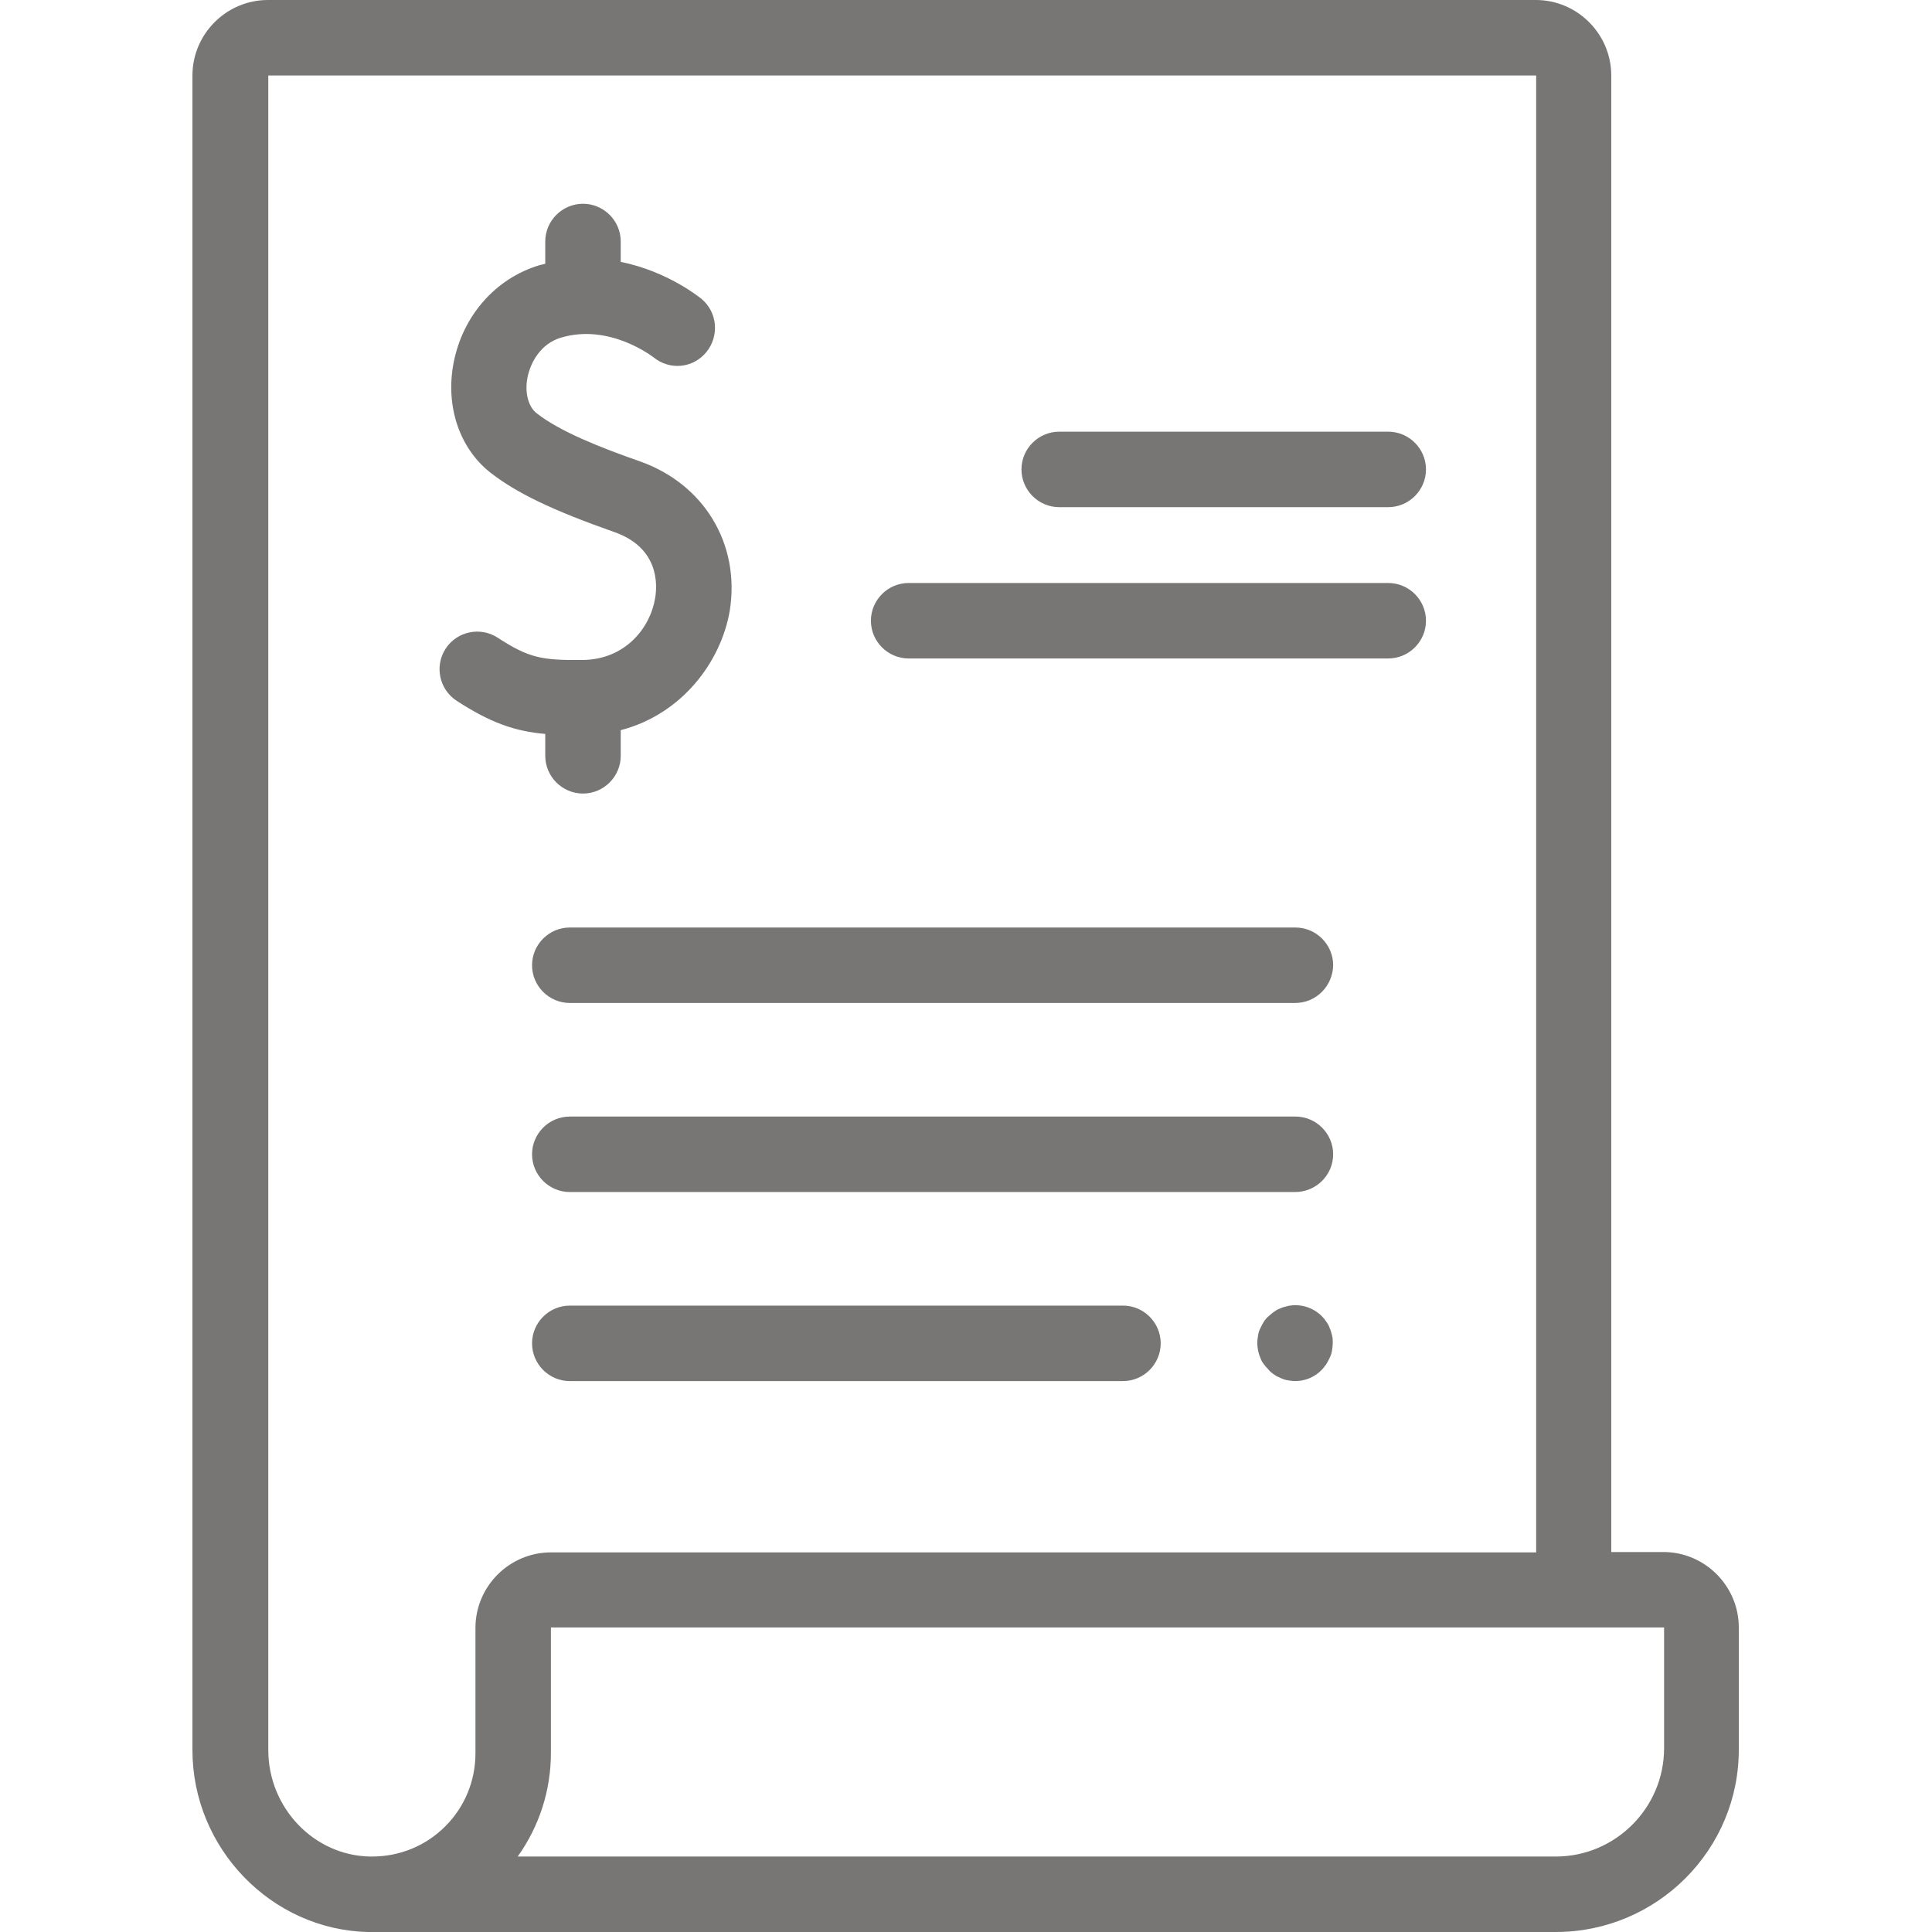 <?xml version="1.0" encoding="utf-8"?>
<!-- Generator: Adobe Illustrator 24.0.2, SVG Export Plug-In . SVG Version: 6.00 Build 0)  -->
<svg version="1.1" id="Capa_1" xmlns="http://www.w3.org/2000/svg" xmlns:xlink="http://www.w3.org/1999/xlink" x="0px" y="0px"
	 viewBox="0 0 512 512" style="enable-background:new 0 0 512 512;" xml:space="preserve">
<style type="text/css">
	.st0{fill:#787575;}
</style>
<g>
	<path class="st0" d="M412.3,512H98.5c-0.3,0-0.7,0-1,0C71.9,511.4,51,489.8,51,463.8V20c0-11,9-20,20-20h336c11,0,20,9,20,20v391.3
		h13.8c11,0,20,9,20,20v32C461,490.2,439.1,512,412.3,512z M137.2,492h275.1c15.8,0,28.7-12.9,28.7-28.7v-32l-295,0l0,33.2
		C146,474.5,142.9,484,137.2,492z M71.1,20l0,443.8c0,15.2,12,27.9,26.9,28.2c0.2,0,0.4,0,0.6,0c7.3,0,14.2-2.8,19.4-8
		c5.2-5.2,8-12.1,8-19.4v-33.2c0-11,9-20,20-20h261.1V20L71.1,20z"/>
</g>
<path class="st0" d="M169.4,122.2c-10-3.5-21-7.8-27.2-12.7c-2.2-1.7-3.2-5.5-2.4-9.5c0.8-4,3.5-8.9,8.8-10.5
	c12.9-3.9,24.3,5,24.6,5.2c4.3,3.5,10.5,2.9,14-1.4c3.5-4.3,2.9-10.6-1.3-14.1c-0.5-0.4-9-7.3-21.4-9.8V64c0-5.5-4.5-10-10-10
	s-10,4.5-10,10v5.9c-0.5,0.1-1.1,0.3-1.6,0.4c-11.6,3.5-20.3,13.4-22.7,25.9c-2.2,11.5,1.6,22.6,9.7,29c6.9,5.4,16.4,10,32.9,15.8
	c11.7,4.1,11.5,13.7,10.8,17.6c-1.3,7.8-7.9,16.2-19.2,16.3c-10.8,0.1-14.2-0.5-22.5-5.9c-4.6-3-10.8-1.7-13.8,2.9
	s-1.7,10.8,2.9,13.8c8.9,5.8,15.4,8.1,23.5,8.8v5.8c0,5.5,4.5,10,10,10s10-4.5,10-10v-6.8c16.2-4.2,26.6-18.1,28.9-31.7
	C196.2,144.2,186.6,128.2,169.4,122.2z"/>
<path class="st0" d="M367.9,134.4h-87.2c-5.5,0-10-4.5-10-10s4.5-10,10-10h87.2c5.5,0,10,4.5,10,10S373.4,134.4,367.9,134.4z"/>
<path class="st0" d="M367.9,174.5H240.8c-5.5,0-10-4.5-10-10s4.5-10,10-10h127.1c5.5,0,10,4.5,10,10S373.4,174.5,367.9,174.5z"/>
<path class="st0" d="M343.2,265.8H151c-5.5,0-10-4.5-10-10c0-5.5,4.5-10,10-10h192.3c5.5,0,10,4.5,10,10
	C353.2,261.3,348.8,265.8,343.2,265.8z"/>
<path class="st0" d="M343.2,315.9H151c-5.5,0-10-4.5-10-10s4.5-10,10-10h192.3c5.5,0,10,4.5,10,10S348.8,315.9,343.2,315.9z"/>
<path class="st0" d="M297.6,366H151c-5.5,0-10-4.5-10-10s4.5-10,10-10h146.6c5.5,0,10,4.5,10,10S303.1,366,297.6,366z"/>
<path class="st0" d="M343.3,366c-0.7,0-1.3-0.1-2-0.2c-0.6-0.1-1.3-0.3-1.9-0.6c-0.6-0.3-1.2-0.5-1.7-0.9c-0.6-0.4-1.1-0.8-1.5-1.3
	c-0.5-0.5-0.9-1-1.3-1.5c-0.4-0.5-0.7-1.1-0.9-1.7c-0.3-0.6-0.4-1.2-0.6-1.9c-0.1-0.6-0.2-1.3-0.2-2c0-0.7,0.1-1.3,0.2-2
	s0.3-1.3,0.6-1.9c0.3-0.6,0.6-1.2,0.9-1.7c0.4-0.6,0.8-1.1,1.3-1.5s1-0.9,1.5-1.2c0.5-0.4,1.1-0.7,1.7-0.9c0.6-0.3,1.2-0.4,1.9-0.6
	c3.3-0.7,6.7,0.4,9,2.7c0.5,0.5,0.9,1,1.2,1.5c0.4,0.5,0.7,1.1,0.9,1.7c0.3,0.6,0.4,1.2,0.6,1.9s0.2,1.3,0.2,2c0,0.6-0.1,1.3-0.2,2
	c-0.1,0.6-0.3,1.3-0.6,1.9c-0.3,0.6-0.6,1.2-0.9,1.7c-0.4,0.5-0.8,1.1-1.2,1.5C348.5,364.9,345.9,366,343.3,366z"/>
</svg>
